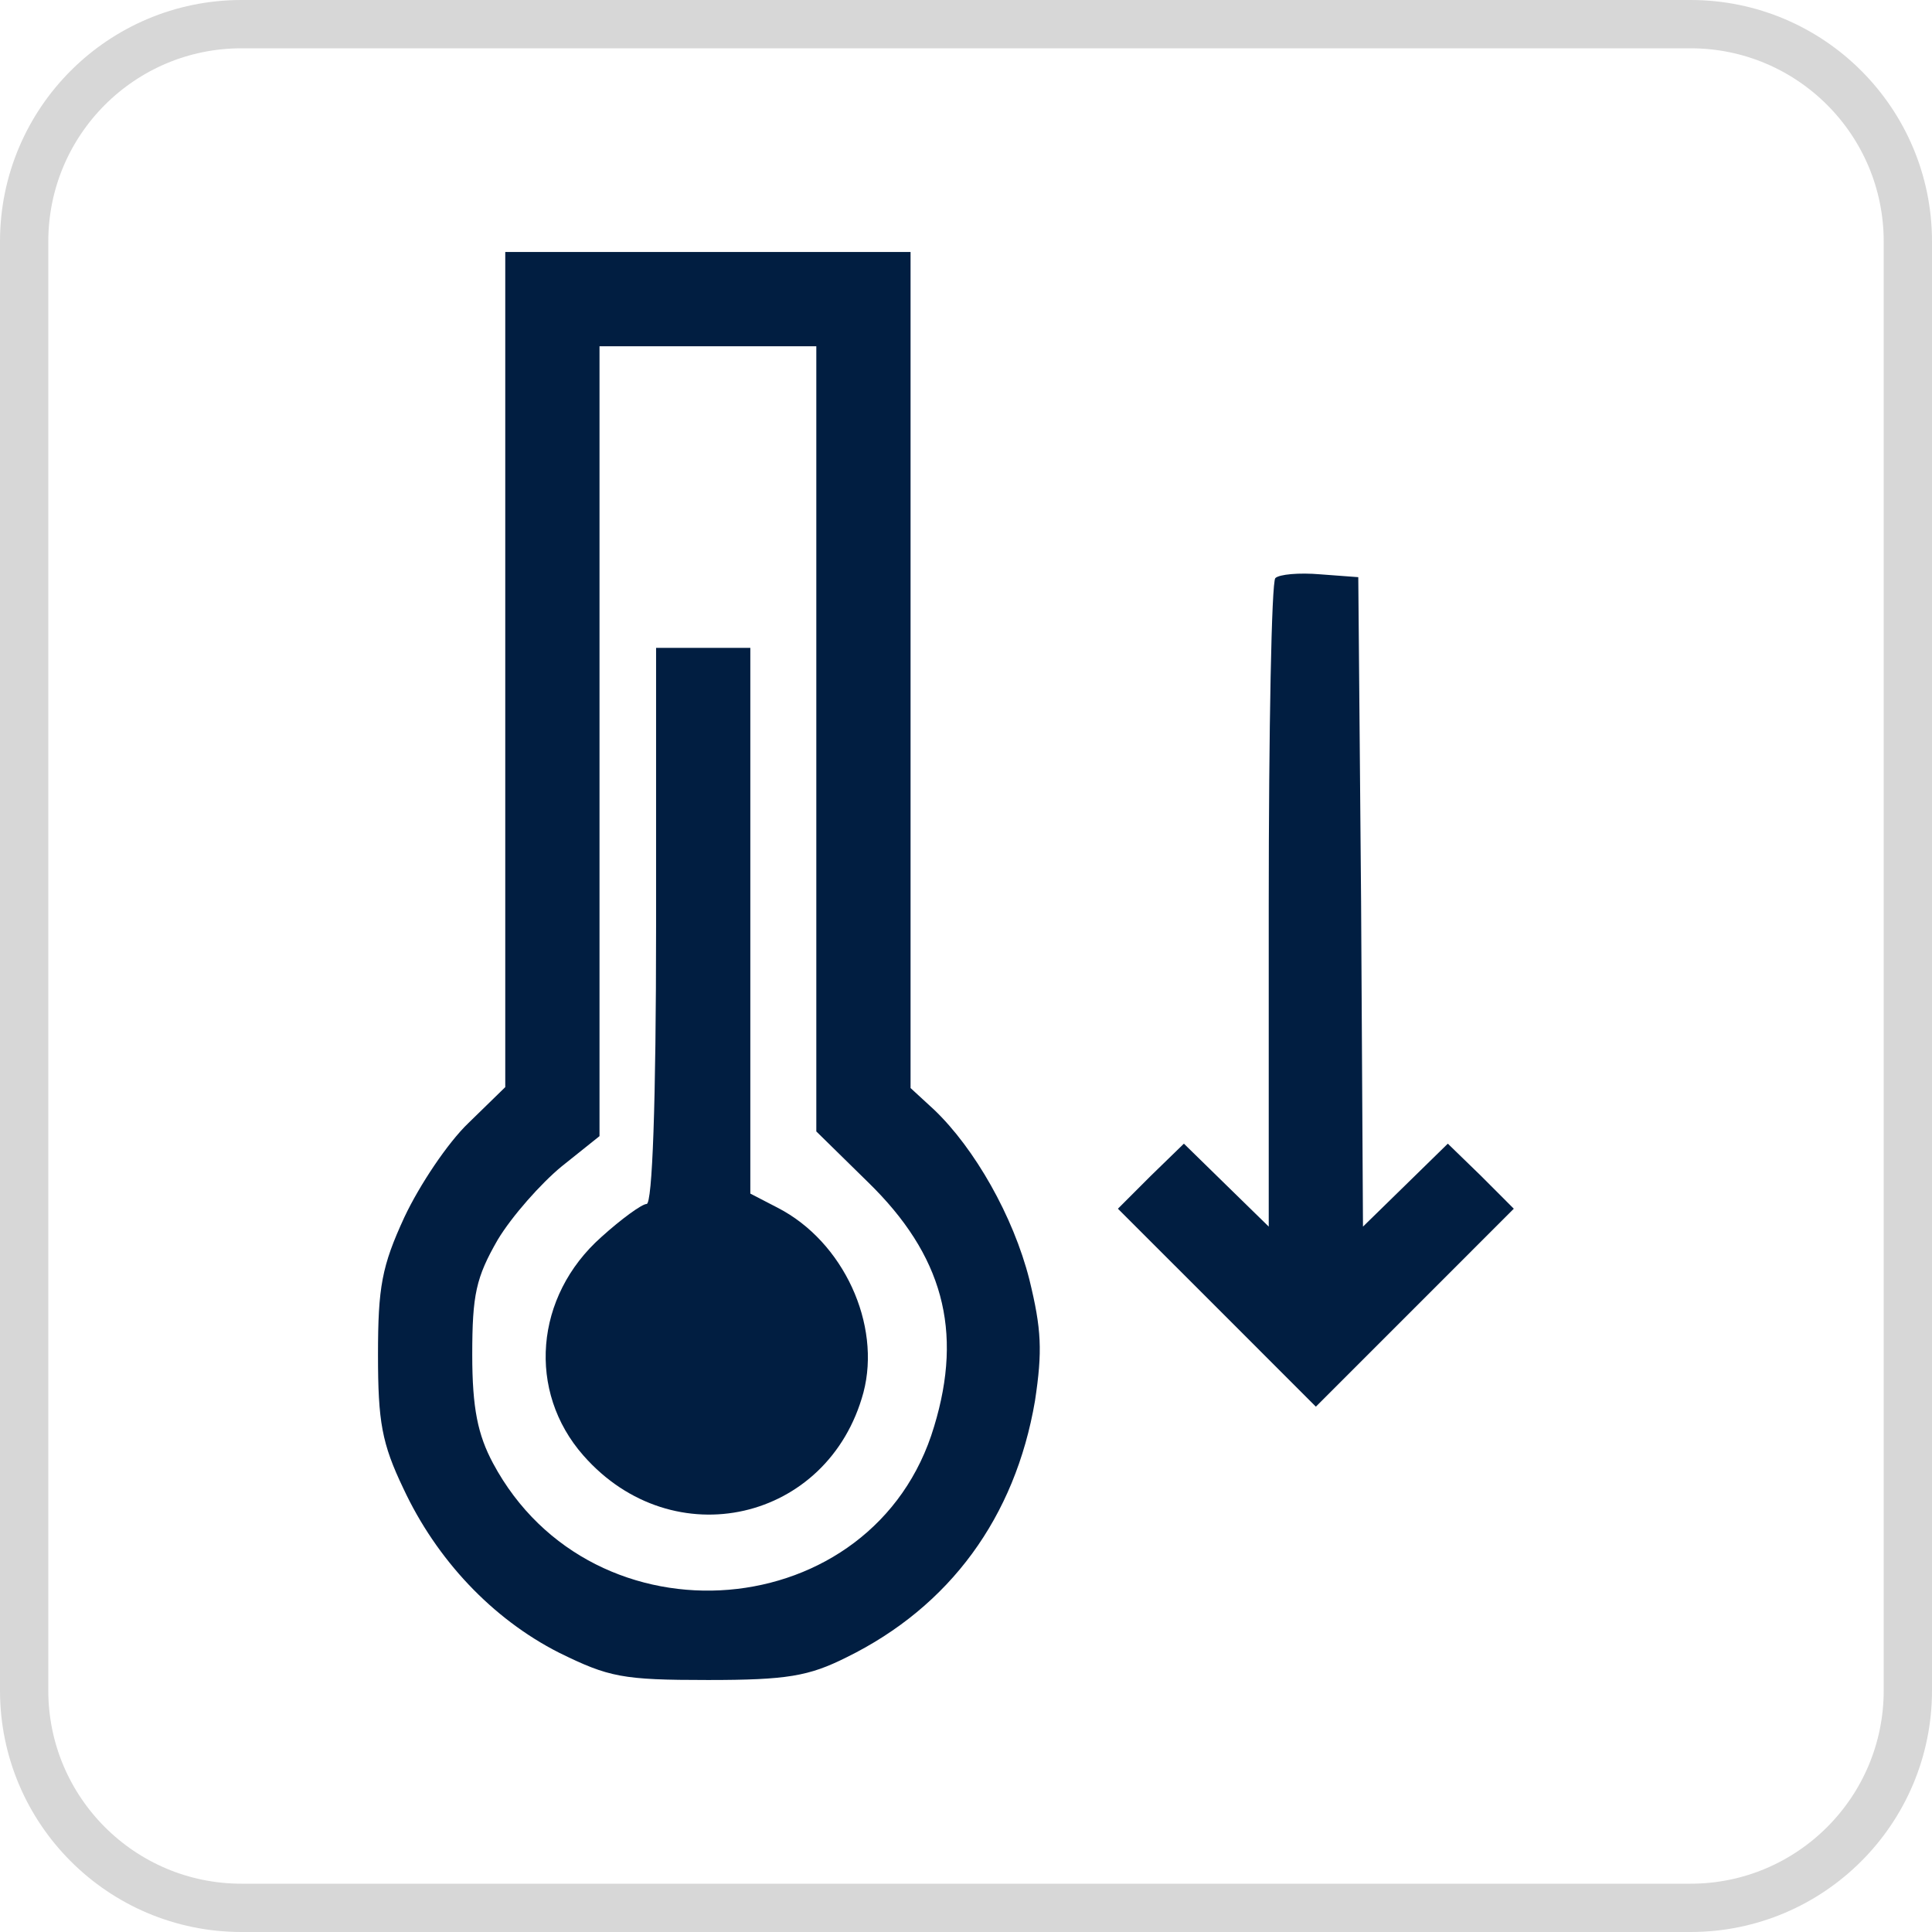 <svg width="46" height="46" viewBox="0 0 46 46" fill="none" xmlns="http://www.w3.org/2000/svg">
<g clip-path="url(#clip0_8436_629)">
<path d="M40.25 0.575H5.75C2.892 0.575 0.575 2.892 0.575 5.75V40.25C0.575 43.108 2.892 45.425 5.75 45.425H40.25C43.108 45.425 45.425 43.108 45.425 40.25V5.75C45.425 2.892 43.108 0.575 40.25 0.575Z" stroke="#D7D7D7" stroke-width="1.15"/>
<path d="M12.03 15.942V25.884L11.155 26.737C10.661 27.208 9.987 28.218 9.628 28.981C9.09 30.148 9 30.642 9 32.257C9 33.851 9.09 34.367 9.606 35.444C10.391 37.127 11.716 38.541 13.309 39.349C14.498 39.933 14.813 40 16.855 40C18.74 40 19.256 39.91 20.154 39.461C22.622 38.249 24.171 36.117 24.642 33.357C24.822 32.168 24.799 31.651 24.508 30.462C24.126 28.958 23.206 27.343 22.241 26.422L21.68 25.906V15.942V6H16.855H12.03V15.942ZM19.436 17.602V26.939L20.67 28.15C22.443 29.878 22.937 31.674 22.241 33.963C20.827 38.721 14.117 39.282 11.738 34.838C11.379 34.165 11.244 33.537 11.244 32.257C11.244 30.821 11.334 30.417 11.85 29.519C12.187 28.958 12.883 28.173 13.376 27.769L14.274 27.051V17.647V8.244H16.855H19.436V17.602Z" fill="#011E41"/>
<path d="M15.621 22.046C15.621 26.288 15.531 28.666 15.396 28.666C15.284 28.666 14.79 29.026 14.319 29.452C12.726 30.866 12.546 33.132 13.893 34.658C16.025 37.082 19.728 36.23 20.558 33.155C20.985 31.539 20.087 29.564 18.516 28.756L17.865 28.419V21.934V15.425H16.743H15.621V22.046Z" fill="#011E41"/>
<path d="M30.365 13.765C30.275 13.855 30.208 17.378 30.208 21.575V29.205L29.198 28.218L28.188 27.23L27.403 27.993L26.617 28.779L28.974 31.135L31.33 33.492L33.687 31.135L36.043 28.779L35.258 27.993L34.472 27.23L33.462 28.218L32.452 29.205L32.407 21.463L32.34 13.742L31.442 13.675C30.926 13.63 30.455 13.675 30.365 13.765Z" fill="#011E41"/>
</g>
<defs>
<clipPath id="clip0_8436_629">
<rect width="46" height="46" fill="white"/>
</clipPath>
</defs>
</svg>
